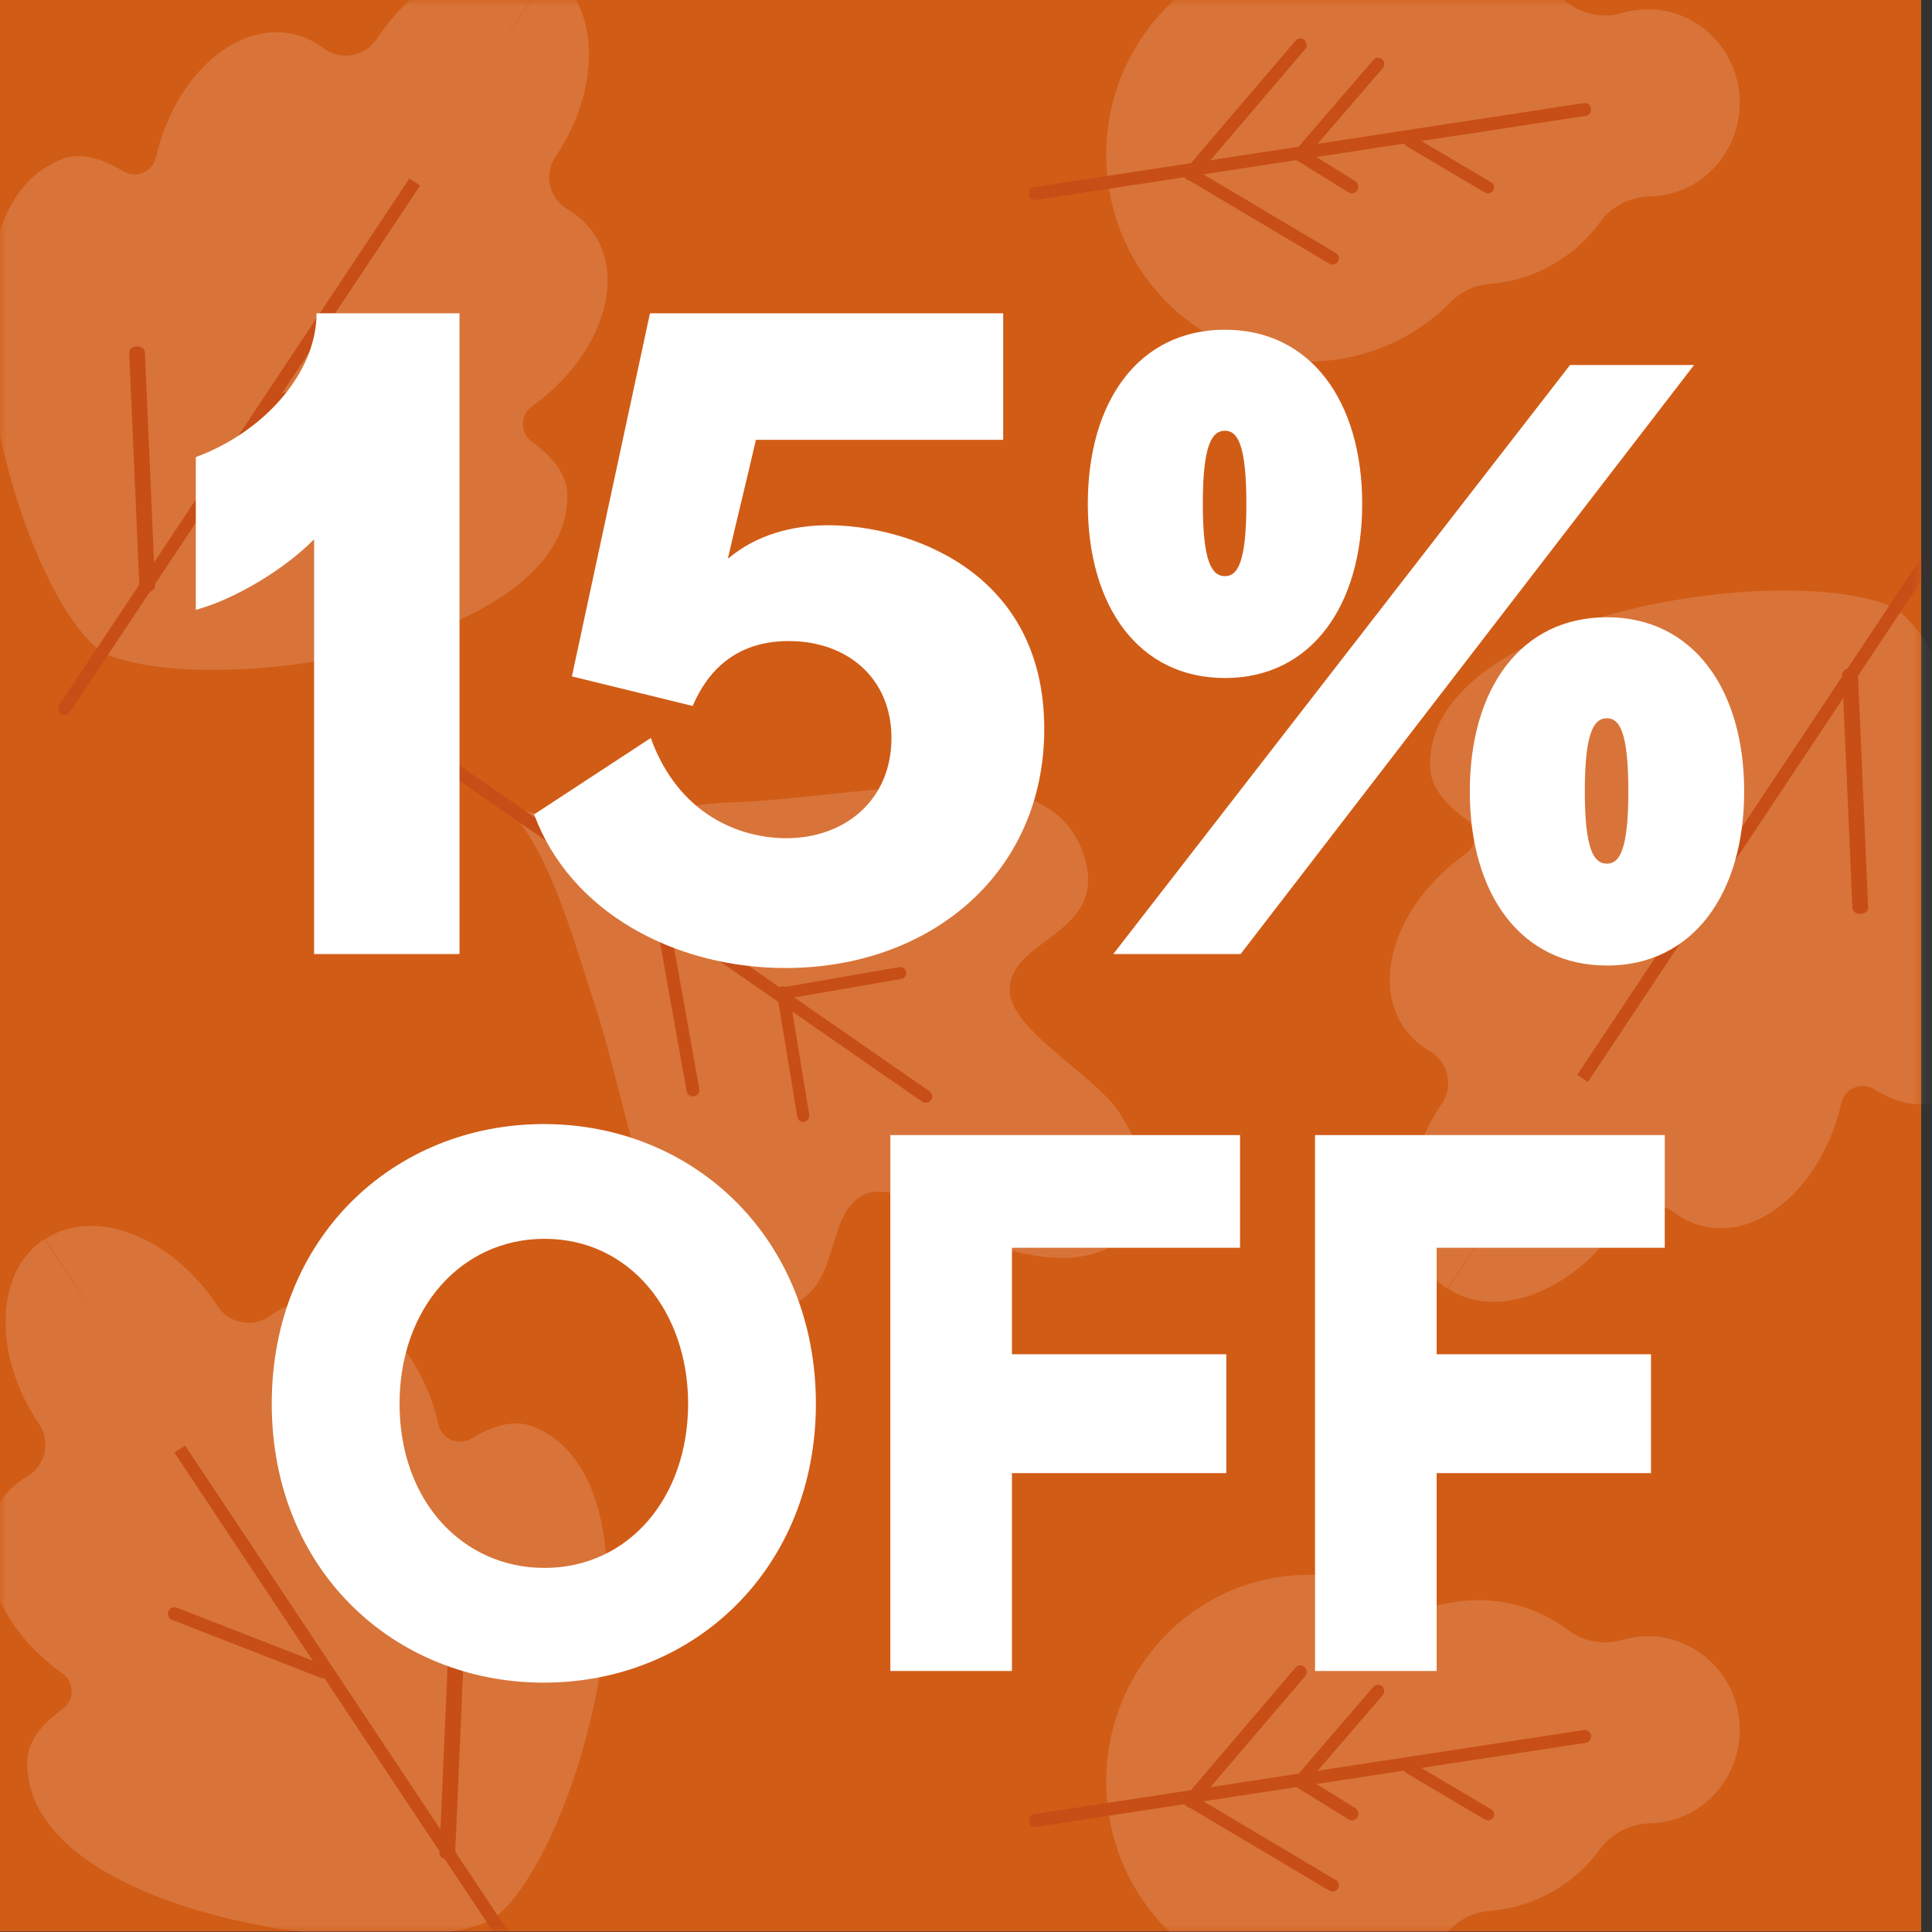 <svg xmlns="http://www.w3.org/2000/svg" fill="none" viewBox="0 0 148 148" height="148" width="148">
<rect x="0" y="0" width="148" height="148" fill="#333333" stroke="none"/>
<rect fill="#D15C16" height="147.964" width="147.173"></rect>
<mask height="148" width="148" y="0" x="0" maskUnits="userSpaceOnUse" style="mask-type:alpha" id="mask0_1524_1673">
<rect fill="#D15C16" height="147.964" width="147.173"></rect>
</mask>
<g mask="url(#mask0_1524_1673)">
<g opacity="0.15">
<path fill="white" d="M36.089 110.202C37.574 109.31 39.283 108.674 40.807 109.272L40.807 109.274C51.869 113.616 44.664 141.276 38.07 146.766L38.123 146.844C30.727 150.952 1.779 146.879 2.088 134.903C2.13 133.267 3.391 131.939 4.799 130.917C5.729 130.242 5.724 128.869 4.788 128.204C4.78 128.198 4.773 128.192 4.764 128.186C-0.438 124.465 -2.498 118.478 0.164 114.813C0.668 114.12 1.305 113.559 2.042 113.13C3.472 112.301 3.916 110.461 2.994 109.095C2.987 109.085 2.98 109.075 2.974 109.065C2.967 109.055 2.961 109.045 2.954 109.036C-0.591 103.732 -0.391 97.409 3.401 94.912L9.235 103.636L3.457 94.921C7.222 92.422 13.124 94.699 16.642 100.005C16.649 100.015 16.655 100.025 16.662 100.035C16.668 100.045 16.675 100.055 16.682 100.065C17.584 101.439 19.452 101.748 20.767 100.762C21.447 100.253 22.208 99.889 23.042 99.697C27.445 98.687 32.166 102.9 33.588 109.108C33.591 109.116 33.592 109.124 33.594 109.132C33.594 109.134 33.594 109.135 33.595 109.136C33.847 110.25 35.11 110.789 36.089 110.202ZM16.315 114.271C16.224 114.212 16.19 114.163 16.226 114.126C16.269 114.119 16.297 114.171 16.315 114.271Z" clip-rule="evenodd" fill-rule="evenodd"></path>
<path fill="#8E0011" d="M41.01 151.077L14.178 110.734L13.36 111.276L40.191 151.618C40.341 151.844 40.646 151.906 40.873 151.755C41.099 151.606 41.16 151.301 41.01 151.076L41.01 151.077Z"></path>
<path fill="#8E0011" d="M25.212 128.241C25.309 127.983 25.183 127.693 24.928 127.594L13.53 123.15C13.277 123.052 12.992 123.181 12.896 123.441C12.873 123.5 12.864 123.561 12.864 123.62C12.864 123.822 12.986 124.012 13.18 124.087L24.579 128.532C24.832 128.63 25.116 128.501 25.212 128.241Z"></path>
<path fill="#8E0011" d="M34.866 141.977L35.645 124.108C35.655 123.847 35.397 123.626 35.064 123.617C34.733 123.609 34.453 123.814 34.442 124.076L33.664 141.944C33.664 141.944 33.664 141.956 33.664 141.961C33.664 142.216 33.92 142.427 34.245 142.435C34.576 142.444 34.855 142.238 34.866 141.977Z"></path>
</g>
<g opacity="0.15">
<path fill="white" d="M9.453 13.123C7.968 12.232 6.259 11.596 4.735 12.194L4.735 12.196C-6.327 16.537 0.878 44.198 7.472 49.687L7.419 49.766C14.815 53.874 43.763 49.8 43.454 37.825C43.412 36.189 42.151 34.861 40.743 33.839C39.812 33.164 39.818 31.791 40.754 31.126C40.758 31.123 40.762 31.12 40.766 31.117C40.77 31.114 40.774 31.111 40.778 31.108C45.98 27.386 48.04 21.4 45.378 17.735C44.874 17.042 44.237 16.481 43.499 16.052C42.07 15.223 41.626 13.383 42.548 12.017C42.555 12.007 42.562 11.997 42.568 11.987C42.575 11.977 42.581 11.967 42.588 11.957C46.133 6.654 45.933 0.331 42.141 -2.166L36.307 6.558L42.085 -2.158C38.32 -4.656 32.418 -2.379 28.9 2.927C28.893 2.937 28.887 2.947 28.88 2.957C28.874 2.967 28.867 2.977 28.86 2.987C27.958 4.361 26.09 4.669 24.775 3.684C24.096 3.175 23.334 2.811 22.5 2.619C18.097 1.609 13.376 5.822 11.954 12.03C11.951 12.038 11.95 12.046 11.948 12.054C11.948 12.056 11.948 12.057 11.947 12.058C11.695 13.172 10.432 13.711 9.453 13.123ZM29.227 17.193C29.318 17.134 29.352 17.085 29.316 17.048C29.273 17.041 29.245 17.093 29.227 17.193Z" clip-rule="evenodd" fill-rule="evenodd"></path>
<path fill="#8E0011" d="M4.532 54.015L31.364 13.672L32.182 14.213L5.35 54.556C5.201 54.782 4.896 54.843 4.669 54.693C4.443 54.544 4.381 54.239 4.532 54.013L4.532 54.015Z"></path>
<path fill="#8E0011" d="M20.329 31.171C20.233 30.913 20.359 30.623 20.614 30.524L32.012 26.08C32.265 25.981 32.549 26.11 32.646 26.37C32.669 26.429 32.677 26.49 32.677 26.549C32.677 26.752 32.556 26.942 32.361 27.017L20.963 31.461C20.71 31.56 20.426 31.431 20.329 31.171Z"></path>
<path fill="#8E0011" d="M10.676 44.891L9.898 27.022C9.887 26.761 10.145 26.54 10.478 26.532C10.809 26.523 11.089 26.729 11.1 26.99L11.878 44.859C11.878 44.859 11.878 44.87 11.878 44.876C11.878 45.13 11.622 45.341 11.297 45.349C10.966 45.358 10.687 45.152 10.676 44.891Z"></path>
</g>
<g opacity="0.15">
<path fill="white" d="M143.548 83.431C145.033 84.322 146.742 84.959 148.266 84.361L148.266 84.359C159.328 80.017 152.123 52.357 145.529 46.867L145.582 46.789C138.186 42.681 109.238 46.754 109.547 58.73C109.589 60.366 110.85 61.694 112.258 62.716C113.188 63.391 113.183 64.764 112.247 65.429C112.242 65.432 112.238 65.436 112.233 65.439C112.23 65.442 112.227 65.445 112.223 65.447C107.021 69.168 104.961 75.155 107.623 78.82C108.127 79.513 108.764 80.074 109.501 80.503C110.931 81.332 111.375 83.172 110.453 84.538C110.446 84.548 110.439 84.558 110.433 84.568C110.426 84.578 110.42 84.588 110.413 84.597C106.868 89.901 107.068 96.224 110.86 98.721L116.68 90.017L110.916 98.712C114.681 101.211 120.583 98.934 124.101 93.627C124.108 93.618 124.114 93.608 124.121 93.598C124.127 93.588 124.134 93.578 124.141 93.568C125.043 92.194 126.911 91.885 128.226 92.871C128.906 93.38 129.667 93.744 130.501 93.936C134.904 94.946 139.625 90.733 141.047 84.525C141.05 84.516 141.052 84.505 141.054 84.497C141.306 83.382 142.569 82.844 143.548 83.431ZM123.774 79.362C123.683 79.421 123.649 79.47 123.685 79.506C123.728 79.514 123.756 79.462 123.774 79.362Z" clip-rule="evenodd" fill-rule="evenodd"></path>
<path fill="#8E0011" d="M148.47 42.54L121.639 82.883L120.821 82.342L147.652 41.999C147.802 41.773 148.107 41.712 148.334 41.862C148.56 42.011 148.621 42.316 148.47 42.542L148.47 42.54Z"></path>
<path fill="#8E0011" d="M132.674 65.384C132.771 65.642 132.644 65.932 132.39 66.031L120.991 70.475C120.739 70.573 120.454 70.444 120.358 70.184C120.335 70.125 120.326 70.064 120.326 70.005C120.326 69.803 120.447 69.613 120.642 69.537L132.041 65.094C132.293 64.995 132.578 65.124 132.674 65.384Z"></path>
<path fill="#8E0011" d="M142.327 51.656L143.106 69.525C143.117 69.786 142.859 70.007 142.525 70.015C142.194 70.024 141.915 69.818 141.904 69.557L141.125 51.688C141.125 51.688 141.125 51.676 141.125 51.671C141.125 51.417 141.381 51.206 141.706 51.197C142.037 51.189 142.317 51.395 142.327 51.656Z"></path>
</g>
<g opacity="0.15">
<path fill="white" d="M83.15 65.927C84.629 71.519 77.644 71.876 77.349 75.629C77.086 78.961 84.419 82.504 86.063 85.752C87.902 88.664 88.326 91.726 86.882 93.878C86.865 93.904 86.845 93.931 86.828 93.957C86.809 93.985 86.789 94.011 86.77 94.037C85.243 96.13 82.205 96.8 78.815 96.102C75.175 95.701 69.279 90.107 66.226 91.509C62.785 93.09 64.881 99.718 59.088 100.288C49.783 101.204 48.693 86.144 45.385 76.429C44.258 73.12 41.915 64.047 38.225 61.338C42.066 63.83 52.343 61.572 55.858 61.47C66.179 61.167 80.774 56.943 83.148 65.925L83.15 65.927Z"></path>
<path fill="#8E0011" d="M71.196 83.59C71.418 83.743 71.472 84.046 71.318 84.267C71.164 84.489 70.86 84.543 70.638 84.389C70.638 84.389 34.088 59.042 33.483 58.622C33.347 58.528 33.274 58.376 33.274 58.221C33.274 58.125 33.302 58.028 33.361 57.944C33.515 57.723 33.819 57.669 34.041 57.822C34.645 58.242 71.196 83.59 71.196 83.59Z"></path>
<path fill="#8E0011" d="M60.442 75.969L61.988 85.364C62.033 85.637 61.865 85.897 61.611 85.945C61.358 85.994 61.117 85.813 61.072 85.538L59.526 76.142C59.521 76.112 59.52 76.083 59.52 76.055C59.52 75.816 59.677 75.604 59.904 75.561C60.156 75.513 60.397 75.694 60.442 75.969Z"></path>
<path fill="#8E0011" d="M69.416 74.455C69.464 74.704 69.292 74.943 69.032 74.987L60.084 76.547C59.824 76.593 59.575 76.427 59.529 76.178C59.523 76.151 59.52 76.123 59.52 76.097C59.52 75.879 59.682 75.687 59.913 75.646L68.861 74.086C69.121 74.04 69.37 74.206 69.416 74.455Z"></path>
<path fill="#8E0011" d="M64.959 67.041C65.008 67.304 64.831 67.557 64.565 67.604L50.688 70.101C50.422 70.15 50.166 69.975 50.119 69.711C50.114 69.682 50.11 69.652 50.11 69.625C50.11 69.394 50.276 69.192 50.513 69.148L64.39 66.651C64.656 66.602 64.911 66.777 64.959 67.041Z"></path>
<path fill="#8E0011" d="M51.089 69.54L53.57 83.418C53.617 83.684 53.439 83.937 53.17 83.985C52.902 84.032 52.646 83.855 52.599 83.588L50.118 69.71C50.113 69.68 50.111 69.652 50.111 69.624C50.111 69.392 50.278 69.185 50.518 69.143C50.786 69.096 51.041 69.273 51.089 69.54Z"></path>
</g>
<g opacity="0.15">
<path fill="white" d="M110.656 122.874C110.939 122.809 111.227 122.754 111.519 122.708C114.678 122.226 117.731 123.086 120.122 124.871C121.324 125.768 122.873 126.044 124.302 125.621C124.625 125.526 124.959 125.454 125.301 125.406C129.074 124.876 132.601 127.556 133.189 131.401C133.791 135.333 131.142 139.01 127.295 139.599C126.994 139.644 126.696 139.669 126.401 139.676C124.898 139.71 123.479 140.417 122.578 141.644C120.802 144.065 118.129 145.802 114.97 146.284C114.678 146.328 114.387 146.362 114.097 146.383C112.978 146.468 111.93 146.964 111.133 147.77C108.877 150.046 105.92 151.636 102.545 152.152C94.076 153.447 86.183 147.48 84.915 138.825C83.648 130.171 89.487 122.106 97.958 120.81C101.333 120.295 104.615 120.932 107.424 122.432C108.419 122.962 109.561 123.125 110.656 122.872L110.656 122.874Z"></path>
<path fill="#8E0011" d="M121.879 132.946C121.919 133.216 121.737 133.467 121.472 133.508L79.355 139.948C79.091 139.988 78.845 139.803 78.805 139.532C78.802 139.507 78.8 139.483 78.8 139.458C78.8 139.217 78.973 139.005 79.212 138.97L121.329 132.53C121.594 132.49 121.839 132.675 121.879 132.946Z"></path>
<path fill="#8E0011" d="M114.23 138.598C114.453 138.731 114.522 139.012 114.385 139.227C114.248 139.443 113.958 139.51 113.734 139.377L107.749 135.835C107.603 135.749 107.522 135.598 107.522 135.445C107.522 135.363 107.544 135.282 107.592 135.206C107.728 134.991 108.019 134.924 108.242 135.056L114.228 138.598L114.23 138.598Z"></path>
<path fill="#8E0011" d="M103.817 138.507C104.053 138.653 104.126 138.965 103.982 139.204C103.837 139.443 103.53 139.517 103.294 139.37L99.343 136.917C99.189 136.821 99.104 136.655 99.104 136.485C99.104 136.394 99.127 136.304 99.177 136.221C99.322 135.982 99.629 135.907 99.865 136.054L103.816 138.507L103.817 138.507Z"></path>
<path fill="#8E0011" d="M102.337 144.021C102.567 144.158 102.639 144.449 102.498 144.672C102.356 144.896 102.056 144.965 101.826 144.828L90.918 138.348C90.769 138.258 90.685 138.102 90.685 137.943C90.685 137.859 90.707 137.774 90.756 137.696C90.898 137.473 91.198 137.403 91.428 137.54L102.335 144.021L102.337 144.021Z"></path>
<path fill="#8E0011" d="M105.919 129.862L99.931 136.813C99.759 137.014 99.46 137.032 99.263 136.854C99.158 136.759 99.104 136.625 99.104 136.489C99.104 136.375 99.143 136.26 99.223 136.168L105.21 129.217C105.382 129.015 105.682 128.998 105.878 129.175C106.074 129.352 106.091 129.66 105.919 129.862Z"></path>
<path fill="#8E0011" d="M99.972 128.412L91.534 138.299C91.357 138.508 91.05 138.526 90.848 138.342C90.741 138.243 90.685 138.105 90.685 137.964C90.685 137.845 90.725 137.726 90.807 137.631L99.245 127.744C99.422 127.535 99.729 127.517 99.931 127.7C100.132 127.884 100.149 128.203 99.972 128.412Z"></path>
</g>
<g opacity="0.15">
<path fill="white" d="M110.656 -1.759C110.939 -1.824 111.227 -1.879 111.519 -1.925C114.678 -2.407 117.731 -1.547 120.122 0.238C121.324 1.135 122.873 1.411 124.302 0.989C124.625 0.893 124.959 0.821 125.301 0.773C129.074 0.243 132.601 2.923 133.189 6.768C133.791 10.701 131.142 14.377 127.295 14.966C126.994 15.012 126.696 15.036 126.401 15.043C124.898 15.077 123.479 15.784 122.578 17.012C120.802 19.432 118.129 21.169 114.97 21.651C114.678 21.695 114.387 21.729 114.097 21.75C112.978 21.835 111.93 22.331 111.133 23.137C108.877 25.413 105.92 27.003 102.545 27.519C94.076 28.814 86.183 22.847 84.915 14.192C83.648 5.538 89.487 -2.527 97.958 -3.822C101.333 -4.338 104.615 -3.7 107.424 -2.2C108.419 -1.67 109.561 -1.508 110.656 -1.76L110.656 -1.759Z"></path>
<path fill="#8E0011" d="M121.879 8.313C121.919 8.583 121.737 8.834 121.472 8.875L79.355 15.315C79.091 15.355 78.845 15.17 78.805 14.899C78.802 14.875 78.8 14.85 78.8 14.825C78.8 14.585 78.973 14.373 79.212 14.337L121.329 7.898C121.594 7.857 121.839 8.043 121.879 8.313Z"></path>
<path fill="#8E0011" d="M114.23 13.966C114.453 14.098 114.522 14.379 114.385 14.594C114.248 14.81 113.958 14.877 113.734 14.745L107.749 11.202C107.603 11.116 107.522 10.966 107.522 10.812C107.522 10.73 107.544 10.649 107.592 10.574C107.728 10.358 108.019 10.291 108.242 10.423L114.228 13.966L114.23 13.966Z"></path>
<path fill="#8E0011" d="M103.817 13.874C104.053 14.021 104.126 14.332 103.982 14.571C103.837 14.81 103.53 14.884 103.294 14.737L99.343 12.285C99.189 12.189 99.104 12.022 99.104 11.852C99.104 11.761 99.127 11.671 99.177 11.588C99.322 11.349 99.629 11.274 99.865 11.421L103.816 13.874L103.817 13.874Z"></path>
<path fill="#8E0011" d="M102.337 19.388C102.567 19.525 102.639 19.816 102.498 20.04C102.356 20.263 102.056 20.332 101.826 20.195L90.918 13.715C90.769 13.625 90.685 13.47 90.685 13.31C90.685 13.226 90.707 13.141 90.756 13.063C90.898 12.84 91.198 12.771 91.428 12.908L102.335 19.388L102.337 19.388Z"></path>
<path fill="#8E0011" d="M105.919 5.229L99.931 12.18C99.759 12.382 99.46 12.399 99.263 12.222C99.158 12.126 99.104 11.992 99.104 11.857C99.104 11.742 99.143 11.627 99.223 11.535L105.21 4.584C105.382 4.382 105.682 4.365 105.878 4.542C106.074 4.72 106.091 5.027 105.919 5.229Z"></path>
<path fill="#8E0011" d="M99.972 3.779L91.534 13.666C91.357 13.875 91.05 13.893 90.848 13.709C90.741 13.61 90.685 13.472 90.685 13.331C90.685 13.213 90.725 13.094 90.807 12.998L99.245 3.111C99.422 2.902 99.729 2.884 99.931 3.068C100.132 3.251 100.149 3.57 99.972 3.779Z"></path>
</g>
</g>
<path fill="white" d="M100.738 128.005V86.953H127.528V95.585H110.054C110.054 98.322 110.054 101.006 110.054 103.742H126.475V112.848H110.054C110.054 117.9 110.054 122.953 110.054 128.005H100.738Z"></path>
<path fill="white" d="M68.204 128.005V86.953H94.993V95.585H77.519C77.519 98.322 77.519 101.006 77.519 103.742H93.94V112.848H77.519C77.519 117.9 77.519 122.953 77.519 128.005H68.204Z"></path>
<path fill="white" d="M41.659 128.898C30.186 128.898 20.817 120.267 20.817 107.53C20.817 94.793 30.186 86.109 41.659 86.109C53.185 86.109 62.501 94.899 62.501 107.53C62.501 120.056 53.291 128.898 41.659 128.898ZM30.607 107.53C30.607 115.004 35.449 120.109 41.712 120.109C48.133 120.109 52.712 114.741 52.712 107.53C52.712 100.53 48.291 94.899 41.712 94.899C35.343 94.899 30.607 100.215 30.607 107.53Z"></path>
<path fill="white" d="M93.841 51.94C87.234 51.94 83.332 46.465 83.332 38.599C83.332 30.733 87.234 25.258 93.841 25.258C100.449 25.258 104.35 30.796 104.35 38.599C104.35 46.402 100.449 51.94 93.841 51.94ZM85.283 73.084L120.271 27.964H129.773L95.037 73.084H85.283ZM92.142 38.599C92.142 43.067 92.834 44.136 93.841 44.136C94.785 44.136 95.477 43.13 95.477 38.599C95.477 34.005 94.785 32.998 93.841 32.998C92.834 32.998 92.142 34.068 92.142 38.599ZM112.594 60.624C112.594 52.758 116.495 47.283 123.103 47.283C129.71 47.283 133.612 52.821 133.612 60.624C133.612 68.427 129.71 73.965 123.103 73.965C116.495 73.965 112.594 68.49 112.594 60.624ZM121.404 60.624C121.404 65.092 122.096 66.161 123.103 66.161C124.047 66.161 124.739 65.154 124.739 60.624C124.739 56.03 124.047 55.023 123.103 55.023C122.096 55.023 121.404 56.093 121.404 60.624Z"></path>
<path fill="white" d="M60.172 74.154C51.677 74.154 43.685 69.875 40.916 62.386L49.852 56.534C51.991 62.449 56.711 64.211 60.235 64.211C64.766 64.211 68.29 61.254 68.29 56.534C68.29 51.94 64.891 49.108 60.424 49.108C56.333 49.108 54.194 51.437 53.061 54.08L43.81 51.814L49.789 24H76.848V33.691H57.907C57.214 36.712 56.459 39.732 55.767 42.753H55.83C57.907 40.991 60.675 40.236 63.444 40.236C69.359 40.236 79.994 43.571 79.994 55.842C79.994 66.917 71.247 74.154 60.172 74.154Z"></path>
<path fill="white" d="M24.062 73.084V41.305C21.859 43.571 18.021 45.899 15 46.717V35.013C20.16 33.125 24.25 28.594 24.25 24H35.2V73.084H24.062Z"></path>
</svg>
